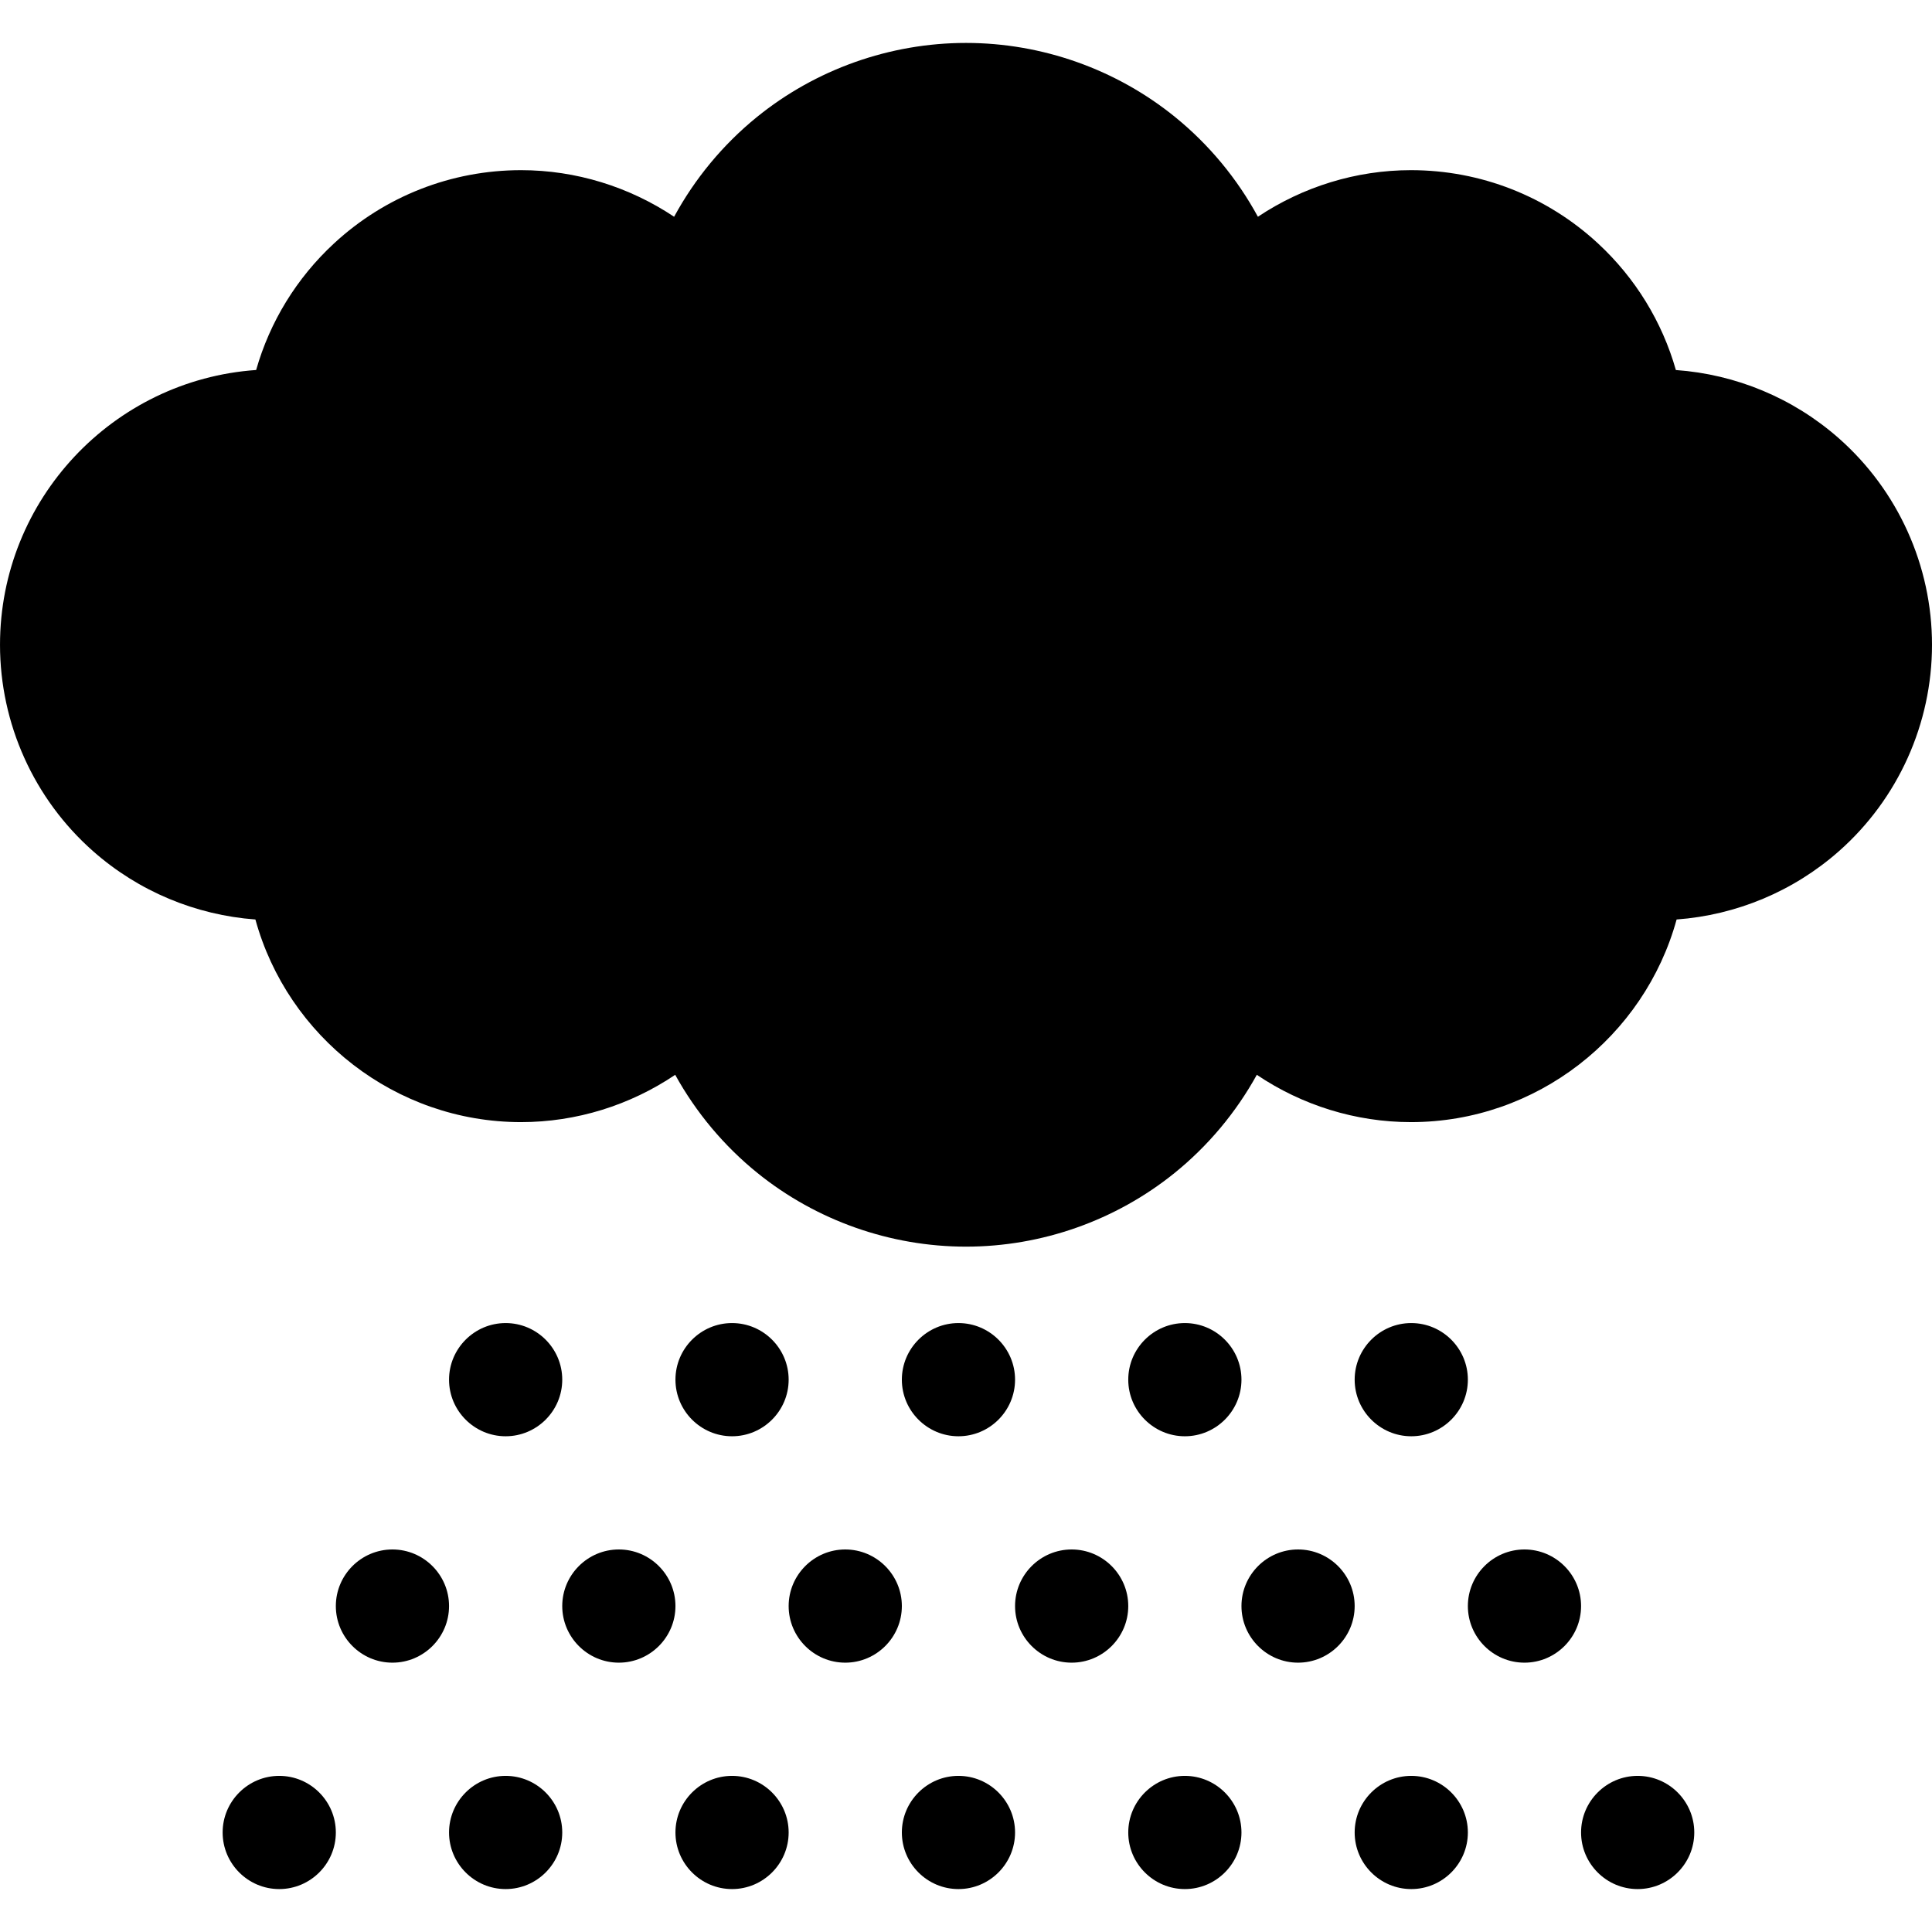 <svg id="Layer_1" enable-background="new 0 0 512.001 512.001" height="512" viewBox="0 0 512.001 512.001" width="512" xmlns="http://www.w3.org/2000/svg"><g><path d="m134.001 380.626c8.262 0 15-6.739 15-15 0-8.262-6.738-15-15-15s-15 6.738-15 15c-.001 8.261 6.738 15 15 15z"/><path d="m194.001 380.626c8.262 0 15-6.739 15-15 0-8.262-6.738-15-15-15s-15 6.738-15 15c0 8.261 6.738 15 15 15z"/><path d="m254.001 380.626c8.262 0 15-6.739 15-15 0-8.262-6.738-15-15-15s-15 6.738-15 15c-.001 8.261 6.738 15 15 15z"/><path d="m314.001 380.626c8.262 0 15-6.739 15-15 0-8.262-6.738-15-15-15s-15 6.738-15 15c-.001 8.261 6.738 15 15 15z"/><path d="m374.001 380.626c8.262 0 15-6.739 15-15 0-8.262-6.738-15-15-15s-15 6.738-15 15c0 8.261 6.738 15 15 15z"/><path d="m104.001 410.625c-8.262 0-15 6.738-15 15s6.738 15 15 15 15-6.739 15-15c0-8.262-6.738-15-15-15z"/><path d="m164.001 410.625c-8.262 0-15 6.738-15 15s6.739 15 15 15 15-6.739 15-15c.001-8.262-6.738-15-15-15z"/><path d="m224.001 410.625c-8.262 0-15 6.738-15 15s6.739 15 15 15c8.262 0 15-6.739 15-15 0-8.262-6.738-15-15-15z"/><path d="m284.001 410.625c-8.262 0-15 6.738-15 15s6.738 15 15 15 15-6.739 15-15c0-8.262-6.738-15-15-15z"/><path d="m344.001 410.625c-8.262 0-15 6.738-15 15s6.739 15 15 15 15-6.739 15-15c.001-8.262-6.738-15-15-15z"/><path d="m404.001 410.625c-8.262 0-15 6.738-15 15s6.739 15 15 15c8.262 0 15-6.739 15-15 0-8.262-6.738-15-15-15z"/><path d="m74.001 470.625c-8.262 0-15 6.738-15 15s6.739 15 15 15c8.262 0 15-6.739 15-15 0-8.262-6.738-15-15-15z"/><path d="m134.001 470.625c-8.262 0-15 6.738-15 15s6.739 15 15 15c8.262 0 15-6.739 15-15 0-8.262-6.738-15-15-15z"/><path d="m194.001 470.625c-8.262 0-15 6.738-15 15s6.739 15 15 15c8.262 0 15-6.739 15-15 0-8.262-6.738-15-15-15z"/><path d="m254.001 470.625c-8.262 0-15 6.738-15 15s6.739 15 15 15c8.262 0 15-6.739 15-15 0-8.262-6.738-15-15-15z"/><path d="m314.001 470.625c-8.262 0-15 6.738-15 15s6.739 15 15 15c8.262 0 15-6.739 15-15 0-8.262-6.738-15-15-15z"/><path d="m374.001 470.625c-8.262 0-15 6.738-15 15s6.739 15 15 15c8.262 0 15-6.739 15-15 0-8.262-6.738-15-15-15z"/><path d="m434.001 470.625c-8.262 0-15 6.738-15 15s6.738 15 15 15 15-6.739 15-15c0-8.262-6.738-15-15-15z"/><path d="m487.315 116.157c-12.108-10.685-27.322-16.969-43.19-18.095-3.629-12.756-10.703-24.348-20.614-33.53-13.53-12.535-31.145-19.438-49.598-19.438-14.554 0-28.673 4.418-40.558 12.347-5.467-10.061-12.888-19.063-21.865-26.365-15.618-12.704-35.325-19.7-55.49-19.7s-39.872 6.997-55.49 19.7c-8.977 7.302-16.397 16.304-21.864 26.365-11.886-7.929-26.005-12.347-40.559-12.347-18.454 0-36.068 6.903-49.598 19.438-9.91 9.18-16.982 20.77-20.612 33.521-37.871 2.638-67.877 34.292-67.877 72.822 0 20.918 8.989 40.854 24.662 54.697 12.061 10.653 27.211 16.938 43.02 18.102 8.528 31.039 37.104 53.701 70.406 53.701 14.679 0 28.904-4.488 40.845-12.537 5.494 9.945 12.903 18.838 21.833 26.045 15.573 12.57 35.189 19.492 55.235 19.492s39.663-6.922 55.235-19.492c8.929-7.207 16.338-16.1 21.832-26.045 11.941 8.049 26.166 12.537 40.845 12.537 33.302 0 61.878-22.662 70.406-53.701 15.808-1.165 30.96-7.45 43.021-18.102 15.672-13.843 24.661-33.779 24.661-54.697 0-20.93-8.998-40.874-24.686-54.718z"/></g></svg>